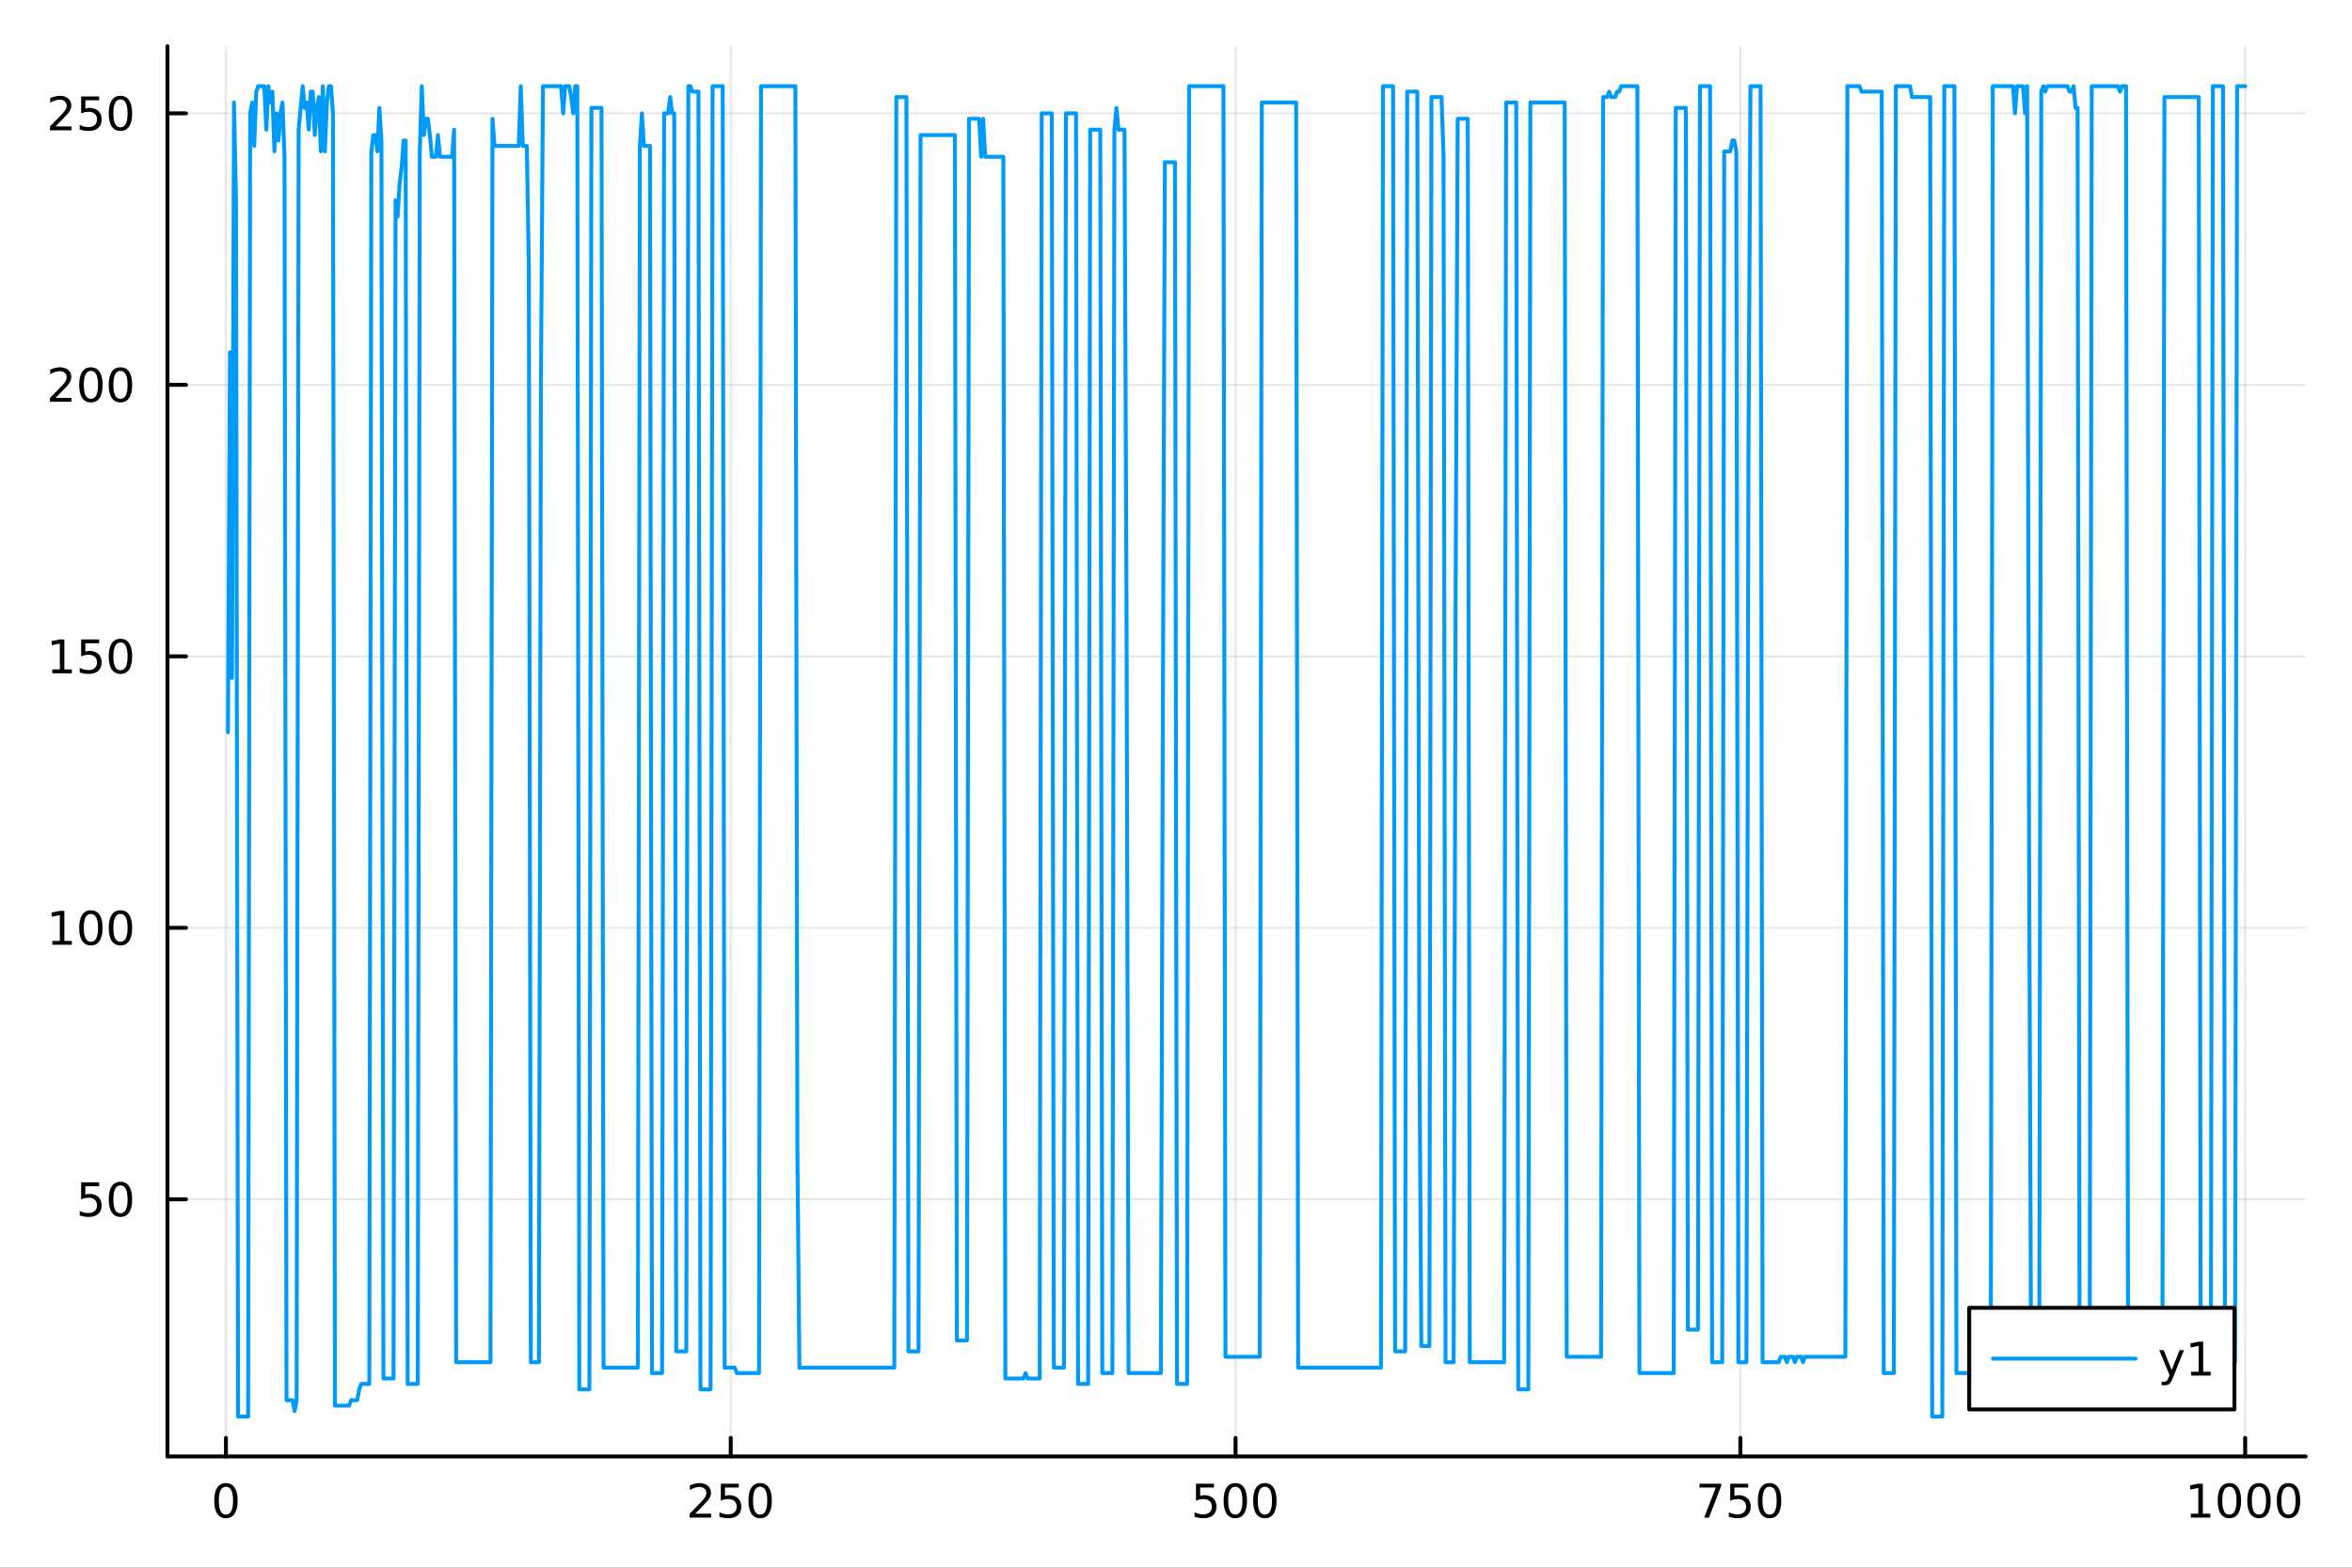 <svg xmlns="http://www.w3.org/2000/svg" xmlns:xlink="http://www.w3.org/1999/xlink" width="600" height="400" viewBox="0 0 2400 1600">
<rect x="0" y="0" width="2400" height="1600" fill="#333333" stroke="none"/>
<defs>
  <clipPath id="clip940">
    <rect x="0" y="0" width="2400" height="1600"></rect>
  </clipPath>
</defs>
<path clip-path="url(#clip940)" d="M0 1600 L2400 1600 L2400 0 L0 0  Z" fill="#ffffff" fill-rule="evenodd" fill-opacity="1"></path>
<defs>
  <clipPath id="clip941">
    <rect x="480" y="0" width="1681" height="1600"></rect>
  </clipPath>
</defs>
<path clip-path="url(#clip940)" d="M170.857 1486.45 L2352.76 1486.45 L2352.76 47.244 L170.857 47.244  Z" fill="#ffffff" fill-rule="evenodd" fill-opacity="1"></path>
<defs>
  <clipPath id="clip942">
    <rect x="170" y="47" width="2183" height="1440"></rect>
  </clipPath>
</defs>
<polyline clip-path="url(#clip942)" style="stroke:#000000; stroke-linecap:round; stroke-linejoin:round; stroke-width:2; stroke-opacity:0.1; fill:none" points="230.549,1486.45 230.549,47.244 "></polyline>
<polyline clip-path="url(#clip942)" style="stroke:#000000; stroke-linecap:round; stroke-linejoin:round; stroke-width:2; stroke-opacity:0.1; fill:none" points="745.663,1486.45 745.663,47.244 "></polyline>
<polyline clip-path="url(#clip942)" style="stroke:#000000; stroke-linecap:round; stroke-linejoin:round; stroke-width:2; stroke-opacity:0.1; fill:none" points="1260.78,1486.45 1260.78,47.244 "></polyline>
<polyline clip-path="url(#clip942)" style="stroke:#000000; stroke-linecap:round; stroke-linejoin:round; stroke-width:2; stroke-opacity:0.1; fill:none" points="1775.89,1486.45 1775.89,47.244 "></polyline>
<polyline clip-path="url(#clip942)" style="stroke:#000000; stroke-linecap:round; stroke-linejoin:round; stroke-width:2; stroke-opacity:0.1; fill:none" points="2291,1486.45 2291,47.244 "></polyline>
<polyline clip-path="url(#clip942)" style="stroke:#000000; stroke-linecap:round; stroke-linejoin:round; stroke-width:2; stroke-opacity:0.1; fill:none" points="170.857,1224.04 2352.76,1224.04 "></polyline>
<polyline clip-path="url(#clip942)" style="stroke:#000000; stroke-linecap:round; stroke-linejoin:round; stroke-width:2; stroke-opacity:0.1; fill:none" points="170.857,946.954 2352.76,946.954 "></polyline>
<polyline clip-path="url(#clip942)" style="stroke:#000000; stroke-linecap:round; stroke-linejoin:round; stroke-width:2; stroke-opacity:0.1; fill:none" points="170.857,669.865 2352.76,669.865 "></polyline>
<polyline clip-path="url(#clip942)" style="stroke:#000000; stroke-linecap:round; stroke-linejoin:round; stroke-width:2; stroke-opacity:0.1; fill:none" points="170.857,392.775 2352.76,392.775 "></polyline>
<polyline clip-path="url(#clip942)" style="stroke:#000000; stroke-linecap:round; stroke-linejoin:round; stroke-width:2; stroke-opacity:0.1; fill:none" points="170.857,115.685 2352.76,115.685 "></polyline>
<polyline clip-path="url(#clip940)" style="stroke:#000000; stroke-linecap:round; stroke-linejoin:round; stroke-width:4; stroke-opacity:1; fill:none" points="170.857,1486.45 2352.76,1486.45 "></polyline>
<polyline clip-path="url(#clip940)" style="stroke:#000000; stroke-linecap:round; stroke-linejoin:round; stroke-width:4; stroke-opacity:1; fill:none" points="230.549,1486.45 230.549,1467.55 "></polyline>
<polyline clip-path="url(#clip940)" style="stroke:#000000; stroke-linecap:round; stroke-linejoin:round; stroke-width:4; stroke-opacity:1; fill:none" points="745.663,1486.45 745.663,1467.55 "></polyline>
<polyline clip-path="url(#clip940)" style="stroke:#000000; stroke-linecap:round; stroke-linejoin:round; stroke-width:4; stroke-opacity:1; fill:none" points="1260.78,1486.45 1260.78,1467.55 "></polyline>
<polyline clip-path="url(#clip940)" style="stroke:#000000; stroke-linecap:round; stroke-linejoin:round; stroke-width:4; stroke-opacity:1; fill:none" points="1775.89,1486.45 1775.89,1467.55 "></polyline>
<polyline clip-path="url(#clip940)" style="stroke:#000000; stroke-linecap:round; stroke-linejoin:round; stroke-width:4; stroke-opacity:1; fill:none" points="2291,1486.45 2291,1467.55 "></polyline>
<path clip-path="url(#clip940)" d="M230.549 1517.37 Q226.938 1517.37 225.109 1520.93 Q223.303 1524.47 223.303 1531.6 Q223.303 1538.71 225.109 1542.27 Q226.938 1545.82 230.549 1545.82 Q234.183 1545.82 235.989 1542.27 Q237.817 1538.71 237.817 1531.6 Q237.817 1524.47 235.989 1520.93 Q234.183 1517.37 230.549 1517.37 M230.549 1513.66 Q236.359 1513.66 239.414 1518.27 Q242.493 1522.85 242.493 1531.6 Q242.493 1540.33 239.414 1544.94 Q236.359 1549.52 230.549 1549.52 Q224.739 1549.52 221.66 1544.94 Q218.604 1540.33 218.604 1531.6 Q218.604 1522.85 221.66 1518.27 Q224.739 1513.66 230.549 1513.66 Z" fill="#000000" fill-rule="nonzero" fill-opacity="1"></path><path clip-path="url(#clip940)" d="M709.355 1544.91 L725.674 1544.91 L725.674 1548.85 L703.73 1548.85 L703.73 1544.91 Q706.392 1542.16 710.975 1537.53 Q715.582 1532.88 716.762 1531.53 Q719.008 1529.01 719.887 1527.27 Q720.79 1525.51 720.79 1523.82 Q720.79 1521.07 718.846 1519.33 Q716.924 1517.6 713.823 1517.6 Q711.623 1517.6 709.17 1518.36 Q706.739 1519.13 703.961 1520.68 L703.961 1515.95 Q706.786 1514.82 709.239 1514.24 Q711.693 1513.66 713.73 1513.66 Q719.1 1513.66 722.295 1516.35 Q725.489 1519.03 725.489 1523.52 Q725.489 1525.65 724.679 1527.57 Q723.892 1529.47 721.785 1532.07 Q721.207 1532.74 718.105 1535.95 Q715.003 1539.15 709.355 1544.91 Z" fill="#000000" fill-rule="nonzero" fill-opacity="1"></path><path clip-path="url(#clip940)" d="M735.535 1514.29 L753.892 1514.29 L753.892 1518.22 L739.818 1518.22 L739.818 1526.7 Q740.836 1526.35 741.855 1526.19 Q742.873 1526 743.892 1526 Q749.679 1526 753.058 1529.17 Q756.438 1532.34 756.438 1537.76 Q756.438 1543.34 752.966 1546.44 Q749.494 1549.52 743.174 1549.52 Q740.998 1549.52 738.73 1549.15 Q736.484 1548.78 734.077 1548.04 L734.077 1543.34 Q736.16 1544.47 738.383 1545.03 Q740.605 1545.58 743.082 1545.58 Q747.086 1545.58 749.424 1543.48 Q751.762 1541.37 751.762 1537.76 Q751.762 1534.15 749.424 1532.04 Q747.086 1529.94 743.082 1529.94 Q741.207 1529.94 739.332 1530.35 Q737.48 1530.77 735.535 1531.65 L735.535 1514.29 Z" fill="#000000" fill-rule="nonzero" fill-opacity="1"></path><path clip-path="url(#clip940)" d="M775.651 1517.37 Q772.04 1517.37 770.211 1520.93 Q768.406 1524.47 768.406 1531.6 Q768.406 1538.71 770.211 1542.27 Q772.04 1545.82 775.651 1545.82 Q779.285 1545.82 781.091 1542.27 Q782.919 1538.71 782.919 1531.6 Q782.919 1524.47 781.091 1520.93 Q779.285 1517.37 775.651 1517.37 M775.651 1513.66 Q781.461 1513.66 784.517 1518.27 Q787.595 1522.85 787.595 1531.6 Q787.595 1540.33 784.517 1544.94 Q781.461 1549.52 775.651 1549.52 Q769.841 1549.52 766.762 1544.94 Q763.707 1540.33 763.707 1531.6 Q763.707 1522.85 766.762 1518.27 Q769.841 1513.66 775.651 1513.66 Z" fill="#000000" fill-rule="nonzero" fill-opacity="1"></path><path clip-path="url(#clip940)" d="M1220.39 1514.29 L1238.75 1514.29 L1238.75 1518.22 L1224.68 1518.22 L1224.68 1526.7 Q1225.7 1526.35 1226.71 1526.19 Q1227.73 1526 1228.75 1526 Q1234.54 1526 1237.92 1529.17 Q1241.3 1532.34 1241.3 1537.76 Q1241.3 1543.34 1237.83 1546.44 Q1234.35 1549.52 1228.03 1549.52 Q1225.86 1549.52 1223.59 1549.15 Q1221.34 1548.78 1218.94 1548.04 L1218.94 1543.34 Q1221.02 1544.47 1223.24 1545.03 Q1225.46 1545.58 1227.94 1545.58 Q1231.95 1545.58 1234.28 1543.48 Q1236.62 1541.37 1236.62 1537.76 Q1236.62 1534.15 1234.28 1532.04 Q1231.95 1529.94 1227.94 1529.94 Q1226.07 1529.94 1224.19 1530.35 Q1222.34 1530.77 1220.39 1531.65 L1220.39 1514.29 Z" fill="#000000" fill-rule="nonzero" fill-opacity="1"></path><path clip-path="url(#clip940)" d="M1260.51 1517.37 Q1256.9 1517.37 1255.07 1520.93 Q1253.26 1524.47 1253.26 1531.6 Q1253.26 1538.71 1255.07 1542.27 Q1256.9 1545.82 1260.51 1545.82 Q1264.14 1545.82 1265.95 1542.27 Q1267.78 1538.71 1267.78 1531.6 Q1267.78 1524.47 1265.95 1520.93 Q1264.14 1517.37 1260.51 1517.37 M1260.51 1513.66 Q1266.32 1513.66 1269.38 1518.27 Q1272.45 1522.85 1272.45 1531.6 Q1272.45 1540.33 1269.38 1544.94 Q1266.32 1549.52 1260.51 1549.52 Q1254.7 1549.52 1251.62 1544.94 Q1248.57 1540.33 1248.57 1531.6 Q1248.57 1522.85 1251.62 1518.27 Q1254.7 1513.66 1260.51 1513.66 Z" fill="#000000" fill-rule="nonzero" fill-opacity="1"></path><path clip-path="url(#clip940)" d="M1290.67 1517.37 Q1287.06 1517.37 1285.23 1520.93 Q1283.43 1524.47 1283.43 1531.6 Q1283.43 1538.71 1285.23 1542.27 Q1287.06 1545.82 1290.67 1545.82 Q1294.31 1545.82 1296.11 1542.27 Q1297.94 1538.71 1297.94 1531.6 Q1297.94 1524.47 1296.11 1520.93 Q1294.31 1517.37 1290.67 1517.37 M1290.67 1513.66 Q1296.48 1513.66 1299.54 1518.27 Q1302.62 1522.85 1302.62 1531.6 Q1302.62 1540.33 1299.54 1544.94 Q1296.48 1549.52 1290.67 1549.52 Q1284.86 1549.52 1281.78 1544.94 Q1278.73 1540.33 1278.73 1531.6 Q1278.73 1522.85 1281.78 1518.27 Q1284.86 1513.66 1290.67 1513.66 Z" fill="#000000" fill-rule="nonzero" fill-opacity="1"></path><path clip-path="url(#clip940)" d="M1734.17 1514.29 L1756.39 1514.29 L1756.39 1516.28 L1743.84 1548.85 L1738.96 1548.85 L1750.76 1518.22 L1734.17 1518.22 L1734.17 1514.29 Z" fill="#000000" fill-rule="nonzero" fill-opacity="1"></path><path clip-path="url(#clip940)" d="M1765.55 1514.29 L1783.91 1514.29 L1783.91 1518.22 L1769.84 1518.22 L1769.84 1526.7 Q1770.86 1526.35 1771.87 1526.19 Q1772.89 1526 1773.91 1526 Q1779.7 1526 1783.08 1529.17 Q1786.46 1532.34 1786.46 1537.76 Q1786.46 1543.34 1782.99 1546.44 Q1779.51 1549.52 1773.19 1549.52 Q1771.02 1549.52 1768.75 1549.15 Q1766.5 1548.78 1764.1 1548.04 L1764.1 1543.34 Q1766.18 1544.47 1768.4 1545.03 Q1770.62 1545.58 1773.1 1545.58 Q1777.11 1545.58 1779.44 1543.48 Q1781.78 1541.37 1781.78 1537.76 Q1781.78 1534.15 1779.44 1532.04 Q1777.11 1529.94 1773.1 1529.94 Q1771.23 1529.94 1769.35 1530.35 Q1767.5 1530.77 1765.55 1531.65 L1765.55 1514.29 Z" fill="#000000" fill-rule="nonzero" fill-opacity="1"></path><path clip-path="url(#clip940)" d="M1805.67 1517.37 Q1802.06 1517.37 1800.23 1520.93 Q1798.42 1524.47 1798.42 1531.6 Q1798.42 1538.71 1800.23 1542.27 Q1802.06 1545.82 1805.67 1545.82 Q1809.3 1545.82 1811.11 1542.27 Q1812.94 1538.71 1812.94 1531.6 Q1812.94 1524.47 1811.11 1520.93 Q1809.3 1517.37 1805.67 1517.37 M1805.67 1513.66 Q1811.48 1513.66 1814.54 1518.27 Q1817.61 1522.85 1817.61 1531.6 Q1817.61 1540.33 1814.54 1544.94 Q1811.48 1549.52 1805.67 1549.52 Q1799.86 1549.52 1796.78 1544.94 Q1793.73 1540.33 1793.73 1531.6 Q1793.73 1522.85 1796.78 1518.27 Q1799.86 1513.66 1805.67 1513.66 Z" fill="#000000" fill-rule="nonzero" fill-opacity="1"></path><path clip-path="url(#clip940)" d="M2235.53 1544.91 L2243.17 1544.91 L2243.17 1518.55 L2234.86 1520.21 L2234.86 1515.95 L2243.12 1514.29 L2247.8 1514.29 L2247.8 1544.91 L2255.44 1544.91 L2255.44 1548.85 L2235.53 1548.85 L2235.53 1544.91 Z" fill="#000000" fill-rule="nonzero" fill-opacity="1"></path><path clip-path="url(#clip940)" d="M2274.88 1517.37 Q2271.27 1517.37 2269.44 1520.93 Q2267.64 1524.47 2267.64 1531.6 Q2267.64 1538.71 2269.44 1542.27 Q2271.27 1545.82 2274.88 1545.82 Q2278.52 1545.82 2280.32 1542.27 Q2282.15 1538.71 2282.15 1531.6 Q2282.15 1524.47 2280.32 1520.93 Q2278.52 1517.37 2274.88 1517.37 M2274.88 1513.66 Q2280.69 1513.66 2283.75 1518.27 Q2286.83 1522.85 2286.83 1531.6 Q2286.83 1540.33 2283.75 1544.94 Q2280.69 1549.52 2274.88 1549.52 Q2269.07 1549.52 2265.99 1544.94 Q2262.94 1540.33 2262.94 1531.6 Q2262.94 1522.85 2265.99 1518.27 Q2269.07 1513.66 2274.88 1513.66 Z" fill="#000000" fill-rule="nonzero" fill-opacity="1"></path><path clip-path="url(#clip940)" d="M2305.04 1517.37 Q2301.43 1517.37 2299.6 1520.93 Q2297.8 1524.47 2297.8 1531.6 Q2297.8 1538.71 2299.6 1542.27 Q2301.43 1545.82 2305.04 1545.82 Q2308.68 1545.82 2310.48 1542.27 Q2312.31 1538.71 2312.31 1531.6 Q2312.31 1524.47 2310.48 1520.93 Q2308.68 1517.37 2305.04 1517.37 M2305.04 1513.66 Q2310.85 1513.66 2313.91 1518.27 Q2316.99 1522.85 2316.99 1531.6 Q2316.99 1540.33 2313.91 1544.94 Q2310.85 1549.52 2305.04 1549.52 Q2299.23 1549.52 2296.15 1544.94 Q2293.1 1540.33 2293.1 1531.6 Q2293.1 1522.85 2296.15 1518.27 Q2299.23 1513.66 2305.04 1513.66 Z" fill="#000000" fill-rule="nonzero" fill-opacity="1"></path><path clip-path="url(#clip940)" d="M2335.21 1517.37 Q2331.59 1517.37 2329.77 1520.93 Q2327.96 1524.47 2327.96 1531.6 Q2327.96 1538.71 2329.77 1542.27 Q2331.59 1545.82 2335.21 1545.82 Q2338.84 1545.82 2340.64 1542.27 Q2342.47 1538.71 2342.47 1531.6 Q2342.47 1524.47 2340.64 1520.93 Q2338.84 1517.37 2335.21 1517.37 M2335.21 1513.66 Q2341.02 1513.66 2344.07 1518.27 Q2347.15 1522.85 2347.15 1531.6 Q2347.15 1540.33 2344.07 1544.94 Q2341.02 1549.52 2335.21 1549.52 Q2329.4 1549.52 2326.32 1544.94 Q2323.26 1540.33 2323.26 1531.6 Q2323.26 1522.85 2326.32 1518.27 Q2329.4 1513.66 2335.21 1513.66 Z" fill="#000000" fill-rule="nonzero" fill-opacity="1"></path><polyline clip-path="url(#clip940)" style="stroke:#000000; stroke-linecap:round; stroke-linejoin:round; stroke-width:4; stroke-opacity:1; fill:none" points="170.857,1486.45 170.857,47.244 "></polyline>
<polyline clip-path="url(#clip940)" style="stroke:#000000; stroke-linecap:round; stroke-linejoin:round; stroke-width:4; stroke-opacity:1; fill:none" points="170.857,1224.04 189.755,1224.04 "></polyline>
<polyline clip-path="url(#clip940)" style="stroke:#000000; stroke-linecap:round; stroke-linejoin:round; stroke-width:4; stroke-opacity:1; fill:none" points="170.857,946.954 189.755,946.954 "></polyline>
<polyline clip-path="url(#clip940)" style="stroke:#000000; stroke-linecap:round; stroke-linejoin:round; stroke-width:4; stroke-opacity:1; fill:none" points="170.857,669.865 189.755,669.865 "></polyline>
<polyline clip-path="url(#clip940)" style="stroke:#000000; stroke-linecap:round; stroke-linejoin:round; stroke-width:4; stroke-opacity:1; fill:none" points="170.857,392.775 189.755,392.775 "></polyline>
<polyline clip-path="url(#clip940)" style="stroke:#000000; stroke-linecap:round; stroke-linejoin:round; stroke-width:4; stroke-opacity:1; fill:none" points="170.857,115.685 189.755,115.685 "></polyline>
<path clip-path="url(#clip940)" d="M82.797 1206.76 L101.154 1206.76 L101.154 1210.7 L87.08 1210.7 L87.08 1219.17 Q88.098 1218.82 89.117 1218.66 Q90.135 1218.48 91.154 1218.48 Q96.941 1218.48 100.321 1221.65 Q103.7 1224.82 103.7 1230.24 Q103.7 1235.81 100.228 1238.92 Q96.756 1242 90.436 1242 Q88.26 1242 85.992 1241.62 Q83.747 1241.25 81.339 1240.51 L81.339 1235.81 Q83.422 1236.95 85.645 1237.5 Q87.867 1238.06 90.344 1238.06 Q94.348 1238.06 96.686 1235.95 Q99.024 1233.85 99.024 1230.24 Q99.024 1226.62 96.686 1224.52 Q94.348 1222.41 90.344 1222.41 Q88.469 1222.41 86.594 1222.83 Q84.742 1223.25 82.797 1224.12 L82.797 1206.76 Z" fill="#000000" fill-rule="nonzero" fill-opacity="1"></path><path clip-path="url(#clip940)" d="M122.913 1209.84 Q119.302 1209.84 117.473 1213.41 Q115.668 1216.95 115.668 1224.08 Q115.668 1231.19 117.473 1234.75 Q119.302 1238.29 122.913 1238.29 Q126.547 1238.29 128.353 1234.75 Q130.182 1231.19 130.182 1224.08 Q130.182 1216.95 128.353 1213.41 Q126.547 1209.84 122.913 1209.84 M122.913 1206.14 Q128.723 1206.14 131.779 1210.75 Q134.857 1215.33 134.857 1224.08 Q134.857 1232.81 131.779 1237.41 Q128.723 1242 122.913 1242 Q117.103 1242 114.024 1237.41 Q110.969 1232.81 110.969 1224.08 Q110.969 1215.33 114.024 1210.75 Q117.103 1206.14 122.913 1206.14 Z" fill="#000000" fill-rule="nonzero" fill-opacity="1"></path><path clip-path="url(#clip940)" d="M53.4 960.299 L61.038 960.299 L61.038 933.934 L52.728 935.6 L52.728 931.341 L60.992 929.674 L65.668 929.674 L65.668 960.299 L73.307 960.299 L73.307 964.234 L53.4 964.234 L53.4 960.299 Z" fill="#000000" fill-rule="nonzero" fill-opacity="1"></path><path clip-path="url(#clip940)" d="M92.751 932.753 Q89.14 932.753 87.311 936.318 Q85.506 939.859 85.506 946.989 Q85.506 954.095 87.311 957.66 Q89.14 961.202 92.751 961.202 Q96.385 961.202 98.191 957.66 Q100.02 954.095 100.02 946.989 Q100.02 939.859 98.191 936.318 Q96.385 932.753 92.751 932.753 M92.751 929.049 Q98.561 929.049 101.617 933.656 Q104.696 938.239 104.696 946.989 Q104.696 955.716 101.617 960.322 Q98.561 964.906 92.751 964.906 Q86.941 964.906 83.862 960.322 Q80.807 955.716 80.807 946.989 Q80.807 938.239 83.862 933.656 Q86.941 929.049 92.751 929.049 Z" fill="#000000" fill-rule="nonzero" fill-opacity="1"></path><path clip-path="url(#clip940)" d="M122.913 932.753 Q119.302 932.753 117.473 936.318 Q115.668 939.859 115.668 946.989 Q115.668 954.095 117.473 957.66 Q119.302 961.202 122.913 961.202 Q126.547 961.202 128.353 957.66 Q130.182 954.095 130.182 946.989 Q130.182 939.859 128.353 936.318 Q126.547 932.753 122.913 932.753 M122.913 929.049 Q128.723 929.049 131.779 933.656 Q134.857 938.239 134.857 946.989 Q134.857 955.716 131.779 960.322 Q128.723 964.906 122.913 964.906 Q117.103 964.906 114.024 960.322 Q110.969 955.716 110.969 946.989 Q110.969 938.239 114.024 933.656 Q117.103 929.049 122.913 929.049 Z" fill="#000000" fill-rule="nonzero" fill-opacity="1"></path><path clip-path="url(#clip940)" d="M53.4 683.209 L61.038 683.209 L61.038 656.844 L52.728 658.51 L52.728 654.251 L60.992 652.585 L65.668 652.585 L65.668 683.209 L73.307 683.209 L73.307 687.145 L53.4 687.145 L53.4 683.209 Z" fill="#000000" fill-rule="nonzero" fill-opacity="1"></path><path clip-path="url(#clip940)" d="M82.797 652.585 L101.154 652.585 L101.154 656.52 L87.08 656.52 L87.08 664.992 Q88.098 664.645 89.117 664.483 Q90.135 664.297 91.154 664.297 Q96.941 664.297 100.321 667.469 Q103.7 670.64 103.7 676.057 Q103.7 681.635 100.228 684.737 Q96.756 687.816 90.436 687.816 Q88.26 687.816 85.992 687.446 Q83.747 687.075 81.339 686.334 L81.339 681.635 Q83.422 682.77 85.645 683.325 Q87.867 683.881 90.344 683.881 Q94.348 683.881 96.686 681.774 Q99.024 679.668 99.024 676.057 Q99.024 672.446 96.686 670.339 Q94.348 668.233 90.344 668.233 Q88.469 668.233 86.594 668.649 Q84.742 669.066 82.797 669.946 L82.797 652.585 Z" fill="#000000" fill-rule="nonzero" fill-opacity="1"></path><path clip-path="url(#clip940)" d="M122.913 655.663 Q119.302 655.663 117.473 659.228 Q115.668 662.77 115.668 669.899 Q115.668 677.006 117.473 680.571 Q119.302 684.112 122.913 684.112 Q126.547 684.112 128.353 680.571 Q130.182 677.006 130.182 669.899 Q130.182 662.77 128.353 659.228 Q126.547 655.663 122.913 655.663 M122.913 651.96 Q128.723 651.96 131.779 656.566 Q134.857 661.149 134.857 669.899 Q134.857 678.626 131.779 683.233 Q128.723 687.816 122.913 687.816 Q117.103 687.816 114.024 683.233 Q110.969 678.626 110.969 669.899 Q110.969 661.149 114.024 656.566 Q117.103 651.96 122.913 651.96 Z" fill="#000000" fill-rule="nonzero" fill-opacity="1"></path><path clip-path="url(#clip940)" d="M56.617 406.12 L72.936 406.12 L72.936 410.055 L50.992 410.055 L50.992 406.12 Q53.654 403.365 58.237 398.736 Q62.844 394.083 64.025 392.74 Q66.27 390.217 67.149 388.481 Q68.052 386.722 68.052 385.032 Q68.052 382.277 66.108 380.541 Q64.186 378.805 61.085 378.805 Q58.886 378.805 56.432 379.569 Q54.001 380.333 51.224 381.884 L51.224 377.162 Q54.048 376.027 56.501 375.449 Q58.955 374.87 60.992 374.87 Q66.362 374.87 69.557 377.555 Q72.751 380.24 72.751 384.731 Q72.751 386.861 71.941 388.782 Q71.154 390.68 69.048 393.273 Q68.469 393.944 65.367 397.161 Q62.265 400.356 56.617 406.12 Z" fill="#000000" fill-rule="nonzero" fill-opacity="1"></path><path clip-path="url(#clip940)" d="M92.751 378.574 Q89.14 378.574 87.311 382.138 Q85.506 385.68 85.506 392.81 Q85.506 399.916 87.311 403.481 Q89.14 407.023 92.751 407.023 Q96.385 407.023 98.191 403.481 Q100.02 399.916 100.02 392.81 Q100.02 385.68 98.191 382.138 Q96.385 378.574 92.751 378.574 M92.751 374.87 Q98.561 374.87 101.617 379.476 Q104.696 384.06 104.696 392.81 Q104.696 401.536 101.617 406.143 Q98.561 410.726 92.751 410.726 Q86.941 410.726 83.862 406.143 Q80.807 401.536 80.807 392.81 Q80.807 384.06 83.862 379.476 Q86.941 374.87 92.751 374.87 Z" fill="#000000" fill-rule="nonzero" fill-opacity="1"></path><path clip-path="url(#clip940)" d="M122.913 378.574 Q119.302 378.574 117.473 382.138 Q115.668 385.68 115.668 392.81 Q115.668 399.916 117.473 403.481 Q119.302 407.023 122.913 407.023 Q126.547 407.023 128.353 403.481 Q130.182 399.916 130.182 392.81 Q130.182 385.68 128.353 382.138 Q126.547 378.574 122.913 378.574 M122.913 374.87 Q128.723 374.87 131.779 379.476 Q134.857 384.06 134.857 392.81 Q134.857 401.536 131.779 406.143 Q128.723 410.726 122.913 410.726 Q117.103 410.726 114.024 406.143 Q110.969 401.536 110.969 392.81 Q110.969 384.06 114.024 379.476 Q117.103 374.87 122.913 374.87 Z" fill="#000000" fill-rule="nonzero" fill-opacity="1"></path><path clip-path="url(#clip940)" d="M56.617 129.03 L72.936 129.03 L72.936 132.965 L50.992 132.965 L50.992 129.03 Q53.654 126.275 58.237 121.646 Q62.844 116.993 64.025 115.651 Q66.27 113.127 67.149 111.391 Q68.052 109.632 68.052 107.942 Q68.052 105.188 66.108 103.452 Q64.186 101.715 61.085 101.715 Q58.886 101.715 56.432 102.479 Q54.001 103.243 51.224 104.794 L51.224 100.072 Q54.048 98.938 56.501 98.359 Q58.955 97.78 60.992 97.78 Q66.362 97.78 69.557 100.465 Q72.751 103.151 72.751 107.641 Q72.751 109.771 71.941 111.692 Q71.154 113.59 69.048 116.183 Q68.469 116.854 65.367 120.072 Q62.265 123.266 56.617 129.03 Z" fill="#000000" fill-rule="nonzero" fill-opacity="1"></path><path clip-path="url(#clip940)" d="M82.797 98.405 L101.154 98.405 L101.154 102.34 L87.08 102.34 L87.08 110.813 Q88.098 110.465 89.117 110.303 Q90.135 110.118 91.154 110.118 Q96.941 110.118 100.321 113.289 Q103.7 116.461 103.7 121.877 Q103.7 127.456 100.228 130.558 Q96.756 133.637 90.436 133.637 Q88.26 133.637 85.992 133.266 Q83.747 132.896 81.339 132.155 L81.339 127.456 Q83.422 128.59 85.645 129.146 Q87.867 129.701 90.344 129.701 Q94.348 129.701 96.686 127.595 Q99.024 125.488 99.024 121.877 Q99.024 118.266 96.686 116.16 Q94.348 114.053 90.344 114.053 Q88.469 114.053 86.594 114.47 Q84.742 114.887 82.797 115.766 L82.797 98.405 Z" fill="#000000" fill-rule="nonzero" fill-opacity="1"></path><path clip-path="url(#clip940)" d="M122.913 101.484 Q119.302 101.484 117.473 105.049 Q115.668 108.59 115.668 115.72 Q115.668 122.826 117.473 126.391 Q119.302 129.933 122.913 129.933 Q126.547 129.933 128.353 126.391 Q130.182 122.826 130.182 115.72 Q130.182 108.59 128.353 105.049 Q126.547 101.484 122.913 101.484 M122.913 97.78 Q128.723 97.78 131.779 102.387 Q134.857 106.97 134.857 115.72 Q134.857 124.447 131.779 129.053 Q128.723 133.637 122.913 133.637 Q117.103 133.637 114.024 129.053 Q110.969 124.447 110.969 115.72 Q110.969 106.97 114.024 102.387 Q117.103 97.78 122.913 97.78 Z" fill="#000000" fill-rule="nonzero" fill-opacity="1"></path><polyline clip-path="url(#clip942)" style="stroke:#009af9; stroke-linecap:round; stroke-linejoin:round; stroke-width:4; stroke-opacity:1; fill:none" points="232.609,747.45 234.67,359.524 236.73,692.032 238.791,104.602 240.851,204.354 242.912,1445.72 244.972,1445.72 247.032,1445.72 249.093,1445.72 251.153,1445.72 253.214,1445.72 255.274,115.685 257.335,104.602 259.395,148.936 261.456,93.518 263.516,87.976 265.577,87.976 267.637,87.976 269.697,87.976 271.758,132.311 273.818,87.976 275.879,104.602 277.939,93.518 280,154.478 282.06,115.685 284.121,143.394 286.181,115.685 288.242,104.602 290.302,160.02 292.362,1429.09 294.423,1429.09 296.483,1429.09 298.544,1429.09 300.604,1440.17 302.665,1429.09 304.725,132.311 306.786,110.143 308.846,87.976 310.907,110.143 312.967,104.602 315.027,132.311 317.088,93.518 319.148,93.518 321.209,137.852 323.269,110.143 325.33,99.06 327.39,154.478 329.451,87.976 331.511,154.478 333.572,104.602 335.632,87.976 337.692,87.976 339.753,115.685 341.813,1434.63 343.874,1434.63 345.934,1434.63 347.995,1434.63 350.055,1434.63 352.116,1434.63 354.176,1434.63 356.237,1434.63 358.297,1429.09 360.357,1429.09 362.418,1429.09 364.478,1429.09 366.539,1418.01 368.599,1412.46 370.66,1412.46 372.72,1412.46 374.781,1412.46 376.841,1412.46 378.902,154.478 380.962,137.852 383.022,137.852 385.083,154.478 387.143,110.143 389.204,143.394 391.264,1406.92 393.325,1406.92 395.385,1406.92 397.446,1406.92 399.506,1406.92 401.567,1406.92 403.627,204.354 405.688,220.979 407.748,187.729 409.808,171.103 411.869,143.394 413.929,143.394 415.99,1412.46 418.05,1412.46 420.111,1412.46 422.171,1412.46 424.232,1412.46 426.292,1412.46 428.353,154.478 430.413,87.976 432.473,137.852 434.534,121.227 436.594,121.227 438.655,137.852 440.715,160.02 442.776,160.02 444.836,160.02 446.897,137.852 448.957,160.02 451.018,160.02 453.078,160.02 455.138,160.02 457.199,160.02 459.259,160.02 461.32,160.02 463.38,132.311 465.441,1390.3 467.501,1390.3 469.562,1390.3 471.622,1390.3 473.683,1390.3 475.743,1390.3 477.803,1390.3 479.864,1390.3 481.924,1390.3 483.985,1390.3 486.045,1390.3 488.106,1390.3 490.166,1390.3 492.227,1390.3 494.287,1390.3 496.348,1390.3 498.408,1390.3 500.468,1390.3 502.529,121.227 504.589,148.936 506.65,148.936 508.71,148.936 510.771,148.936 512.831,148.936 514.892,148.936 516.952,148.936 519.013,148.936 521.073,148.936 523.133,148.936 525.194,148.936 527.254,148.936 529.315,148.936 531.375,87.976 533.436,148.936 535.496,148.936 537.557,148.936 539.617,270.855 541.678,1390.3 543.738,1390.3 545.798,1390.3 547.859,1390.3 549.919,1390.3 551.98,387.233 554.04,87.976 556.101,87.976 558.161,87.976 560.222,87.976 562.282,87.976 564.343,87.976 566.403,87.976 568.463,87.976 570.524,87.976 572.584,87.976 574.645,115.685 576.705,87.976 578.766,87.976 580.826,87.976 582.887,99.06 584.947,115.685 587.008,87.976 589.068,87.976 591.128,1418.01 593.189,1418.01 595.249,1418.01 597.31,1418.01 599.37,1418.01 601.431,1418.01 603.491,110.143 605.552,110.143 607.612,110.143 609.673,110.143 611.733,110.143 613.793,110.143 615.854,1395.84 617.914,1395.84 619.975,1395.84 622.035,1395.84 624.096,1395.84 626.156,1395.84 628.217,1395.84 630.277,1395.84 632.338,1395.84 634.398,1395.84 636.458,1395.84 638.519,1395.84 640.579,1395.84 642.64,1395.84 644.7,1395.84 646.761,1395.84 648.821,1395.84 650.882,1395.84 652.942,148.936 655.003,115.685 657.063,148.936 659.123,148.936 661.184,148.936 663.244,148.936 665.305,1401.38 667.365,1401.38 669.426,1401.38 671.486,1401.38 673.547,1401.38 675.607,1401.38 677.668,115.685 679.728,115.685 681.789,115.685 683.849,99.06 685.909,115.685 687.97,115.685 690.03,1379.21 692.091,1379.21 694.151,1379.21 696.212,1379.21 698.272,1379.21 700.333,1379.21 702.393,87.976 704.454,87.976 706.514,93.518 708.574,93.518 710.635,93.518 712.695,93.518 714.756,1418.01 716.816,1418.01 718.877,1418.01 720.937,1418.01 722.998,1418.01 725.058,1418.01 727.119,87.976 729.179,87.976 731.239,87.976 733.3,87.976 735.36,87.976 737.421,87.976 739.481,1395.84 741.542,1395.84 743.602,1395.84 745.663,1395.84 747.723,1395.84 749.784,1395.84 751.844,1401.38 753.904,1401.38 755.965,1401.38 758.025,1401.38 760.086,1401.38 762.146,1401.38 764.207,1401.38 766.267,1401.38 768.328,1401.38 770.388,1401.38 772.449,1401.38 774.509,1401.38 776.569,87.976 778.63,87.976 780.69,87.976 782.751,87.976 784.811,87.976 786.872,87.976 788.932,87.976 790.993,87.976 793.053,87.976 795.114,87.976 797.174,87.976 799.234,87.976 801.295,87.976 803.355,87.976 805.416,87.976 807.476,87.976 809.537,87.976 811.597,87.976 813.658,1174.17 815.718,1395.84 817.779,1395.84 819.839,1395.84 821.899,1395.84 823.96,1395.84 826.02,1395.84 828.081,1395.84 830.141,1395.84 832.202,1395.84 834.262,1395.84 836.323,1395.84 838.383,1395.84 840.444,1395.84 842.504,1395.84 844.564,1395.84 846.625,1395.84 848.685,1395.84 850.746,1395.84 852.806,1395.84 854.867,1395.84 856.927,1395.84 858.988,1395.84 861.048,1395.84 863.109,1395.84 865.169,1395.84 867.229,1395.84 869.29,1395.84 871.35,1395.84 873.411,1395.84 875.471,1395.84 877.532,1395.84 879.592,1395.84 881.653,1395.84 883.713,1395.84 885.774,1395.84 887.834,1395.84 889.894,1395.84 891.955,1395.84 894.015,1395.84 896.076,1395.84 898.136,1395.84 900.197,1395.84 902.257,1395.84 904.318,1395.84 906.378,1395.84 908.439,1395.84 910.499,1395.84 912.559,1395.84 914.62,99.06 916.68,99.06 918.741,99.06 920.801,99.06 922.862,99.06 924.922,99.06 926.983,1379.21 929.043,1379.21 931.104,1379.21 933.164,1379.21 935.225,1379.21 937.285,1379.21 939.345,137.852 941.406,137.852 943.466,137.852 945.527,137.852 947.587,137.852 949.648,137.852 951.708,137.852 953.769,137.852 955.829,137.852 957.89,137.852 959.95,137.852 962.01,137.852 964.071,137.852 966.131,137.852 968.192,137.852 970.252,137.852 972.313,137.852 974.373,137.852 976.434,1368.13 978.494,1368.13 980.555,1368.13 982.615,1368.13 984.675,1368.13 986.736,1368.13 988.796,121.227 990.857,121.227 992.917,121.227 994.978,121.227 997.038,121.227 999.099,121.227 1001.16,160.02 1003.22,121.227 1005.28,160.02 1007.34,160.02 1009.4,160.02 1011.46,160.02 1013.52,160.02 1015.58,160.02 1017.64,160.02 1019.7,160.02 1021.76,160.02 1023.82,160.02 1025.88,1406.92 1027.94,1406.92 1030.01,1406.92 1032.07,1406.92 1034.13,1406.92 1036.19,1406.92 1038.25,1406.92 1040.31,1406.92 1042.37,1406.92 1044.43,1406.92 1046.49,1401.38 1048.55,1406.92 1050.61,1406.92 1052.67,1406.92 1054.73,1406.92 1056.79,1406.92 1058.85,1406.92 1060.91,1406.92 1062.97,115.685 1065.03,115.685 1067.09,115.685 1069.15,115.685 1071.21,115.685 1073.28,115.685 1075.34,1395.84 1077.4,1395.84 1079.46,1395.84 1081.52,1395.84 1083.58,1395.84 1085.64,1395.84 1087.7,115.685 1089.76,115.685 1091.82,115.685 1093.88,115.685 1095.94,115.685 1098,115.685 1100.06,1412.46 1102.12,1412.46 1104.18,1412.46 1106.24,1412.46 1108.3,1412.46 1110.36,1412.46 1112.42,132.311 1114.48,132.311 1116.54,132.311 1118.61,132.311 1120.67,132.311 1122.73,132.311 1124.79,1401.38 1126.85,1401.38 1128.91,1401.38 1130.97,1401.38 1133.03,1401.38 1135.09,1401.38 1137.15,132.311 1139.21,110.143 1141.27,132.311 1143.33,132.311 1145.39,132.311 1147.45,132.311 1149.51,619.988 1151.57,1401.38 1153.63,1401.38 1155.69,1401.38 1157.75,1401.38 1159.81,1401.38 1161.87,1401.38 1163.94,1401.38 1166,1401.38 1168.06,1401.38 1170.12,1401.38 1172.18,1401.38 1174.24,1401.38 1176.3,1401.38 1178.36,1401.38 1180.42,1401.38 1182.48,1401.38 1184.54,1401.38 1186.6,719.741 1188.66,165.561 1190.72,165.561 1192.78,165.561 1194.84,165.561 1196.9,165.561 1198.96,165.561 1201.02,1412.46 1203.08,1412.46 1205.14,1412.46 1207.2,1412.46 1209.27,1412.46 1211.33,1412.46 1213.39,87.976 1215.45,87.976 1217.51,87.976 1219.57,87.976 1221.63,87.976 1223.69,87.976 1225.75,87.976 1227.81,87.976 1229.87,87.976 1231.93,87.976 1233.99,87.976 1236.05,87.976 1238.11,87.976 1240.17,87.976 1242.23,87.976 1244.29,87.976 1246.35,87.976 1248.41,87.976 1250.47,1384.76 1252.53,1384.76 1254.6,1384.76 1256.66,1384.76 1258.72,1384.76 1260.78,1384.76 1262.84,1384.76 1264.9,1384.76 1266.96,1384.76 1269.02,1384.76 1271.08,1384.76 1273.14,1384.76 1275.2,1384.76 1277.26,1384.76 1279.32,1384.76 1281.38,1384.76 1283.44,1384.76 1285.5,1384.76 1287.56,104.602 1289.62,104.602 1291.68,104.602 1293.74,104.602 1295.8,104.602 1297.86,104.602 1299.93,104.602 1301.99,104.602 1304.05,104.602 1306.11,104.602 1308.17,104.602 1310.23,104.602 1312.29,104.602 1314.35,104.602 1316.41,104.602 1318.47,104.602 1320.53,104.602 1322.59,104.602 1324.65,1395.84 1326.71,1395.84 1328.77,1395.84 1330.83,1395.84 1332.89,1395.84 1334.95,1395.84 1337.01,1395.84 1339.07,1395.84 1341.13,1395.84 1343.19,1395.84 1345.26,1395.84 1347.32,1395.84 1349.38,1395.84 1351.44,1395.84 1353.5,1395.84 1355.56,1395.84 1357.62,1395.84 1359.68,1395.84 1361.74,1395.84 1363.8,1395.84 1365.86,1395.84 1367.92,1395.84 1369.98,1395.84 1372.04,1395.84 1374.1,1395.84 1376.16,1395.84 1378.22,1395.84 1380.28,1395.84 1382.34,1395.84 1384.4,1395.84 1386.46,1395.84 1388.52,1395.84 1390.59,1395.84 1392.65,1395.84 1394.71,1395.84 1396.77,1395.84 1398.83,1395.84 1400.89,1395.84 1402.95,1395.84 1405.01,1395.84 1407.07,1395.84 1409.13,1395.84 1411.19,87.976 1413.25,87.976 1415.31,87.976 1417.37,87.976 1419.43,87.976 1421.49,87.976 1423.55,1379.21 1425.61,1379.21 1427.67,1379.21 1429.73,1379.21 1431.79,1379.21 1433.85,1379.21 1435.92,93.518 1437.98,93.518 1440.04,93.518 1442.1,93.518 1444.16,93.518 1446.22,93.518 1448.28,1052.25 1450.34,1373.67 1452.4,1373.67 1454.46,1373.67 1456.52,1373.67 1458.58,1373.67 1460.64,99.06 1462.7,99.06 1464.76,99.06 1466.82,99.06 1468.88,99.06 1470.94,99.06 1473,160.02 1475.06,1390.3 1477.12,1390.3 1479.18,1390.3 1481.25,1390.3 1483.31,1390.3 1485.37,597.821 1487.43,121.227 1489.49,121.227 1491.55,121.227 1493.61,121.227 1495.67,121.227 1497.73,121.227 1499.79,1390.3 1501.85,1390.3 1503.91,1390.3 1505.97,1390.3 1508.03,1390.3 1510.09,1390.3 1512.15,1390.3 1514.21,1390.3 1516.27,1390.3 1518.33,1390.3 1520.39,1390.3 1522.45,1390.3 1524.51,1390.3 1526.58,1390.3 1528.64,1390.3 1530.7,1390.3 1532.76,1390.3 1534.82,1390.3 1536.88,104.602 1538.94,104.602 1541,104.602 1543.06,104.602 1545.12,104.602 1547.18,104.602 1549.24,1418.01 1551.3,1418.01 1553.36,1418.01 1555.42,1418.01 1557.48,1418.01 1559.54,1418.01 1561.6,104.602 1563.66,104.602 1565.72,104.602 1567.78,104.602 1569.84,104.602 1571.91,104.602 1573.97,104.602 1576.03,104.602 1578.09,104.602 1580.15,104.602 1582.21,104.602 1584.27,104.602 1586.33,104.602 1588.39,104.602 1590.45,104.602 1592.51,104.602 1594.57,104.602 1596.63,104.602 1598.69,1384.76 1600.75,1384.76 1602.81,1384.76 1604.87,1384.76 1606.93,1384.76 1608.99,1384.76 1611.05,1384.76 1613.11,1384.76 1615.17,1384.76 1617.24,1384.76 1619.3,1384.76 1621.36,1384.76 1623.42,1384.76 1625.48,1384.76 1627.54,1384.76 1629.6,1384.76 1631.66,1384.76 1633.72,1384.76 1635.78,99.06 1637.84,99.06 1639.9,99.06 1641.96,93.518 1644.02,99.06 1646.08,99.06 1648.14,99.06 1650.2,93.518 1652.26,93.518 1654.32,87.976 1656.38,87.976 1658.44,87.976 1660.5,87.976 1662.57,87.976 1664.63,87.976 1666.69,87.976 1668.75,87.976 1670.81,87.976 1672.87,1401.38 1674.93,1401.38 1676.99,1401.38 1679.05,1401.38 1681.11,1401.38 1683.17,1401.38 1685.23,1401.38 1687.29,1401.38 1689.35,1401.38 1691.41,1401.38 1693.47,1401.38 1695.53,1401.38 1697.59,1401.38 1699.65,1401.38 1701.71,1401.38 1703.77,1401.38 1705.83,1401.38 1707.9,1401.38 1709.96,110.143 1712.02,110.143 1714.08,110.143 1716.14,110.143 1718.2,110.143 1720.26,110.143 1722.32,1357.05 1724.38,1357.05 1726.44,1357.05 1728.5,1357.05 1730.56,1357.05 1732.62,1357.05 1734.68,87.976 1736.74,87.976 1738.8,87.976 1740.86,87.976 1742.92,87.976 1744.98,87.976 1747.04,1390.3 1749.1,1390.3 1751.16,1390.3 1753.23,1390.3 1755.29,1390.3 1757.35,1390.3 1759.41,154.478 1761.47,154.478 1763.53,154.478 1765.59,154.478 1767.65,143.394 1769.71,143.394 1771.77,154.478 1773.83,1390.3 1775.89,1390.3 1777.95,1390.3 1780.01,1390.3 1782.07,1390.3 1784.13,464.818 1786.19,87.976 1788.25,87.976 1790.31,87.976 1792.37,87.976 1794.43,87.976 1796.49,87.976 1798.56,1390.3 1800.62,1390.3 1802.68,1390.3 1804.74,1390.3 1806.8,1390.3 1808.86,1390.3 1810.92,1390.3 1812.98,1390.3 1815.04,1390.3 1817.1,1384.76 1819.16,1384.76 1821.22,1384.76 1823.28,1390.3 1825.34,1384.76 1827.4,1384.76 1829.46,1384.76 1831.52,1390.3 1833.58,1384.76 1835.64,1384.76 1837.7,1384.76 1839.76,1390.3 1841.82,1384.76 1843.89,1384.76 1845.95,1384.76 1848.01,1384.76 1850.07,1384.76 1852.13,1384.76 1854.19,1384.76 1856.25,1384.76 1858.31,1384.76 1860.37,1384.76 1862.43,1384.76 1864.49,1384.76 1866.55,1384.76 1868.61,1384.76 1870.67,1384.76 1872.73,1384.76 1874.79,1384.76 1876.85,1384.76 1878.91,1384.76 1880.97,1384.76 1883.03,1384.76 1885.09,87.976 1887.15,87.976 1889.22,87.976 1891.28,87.976 1893.34,87.976 1895.4,87.976 1897.46,87.976 1899.52,93.518 1901.58,93.518 1903.64,93.518 1905.7,93.518 1907.76,93.518 1909.82,93.518 1911.88,93.518 1913.94,93.518 1916,93.518 1918.06,93.518 1920.12,93.518 1922.18,1401.38 1924.24,1401.38 1926.3,1401.38 1928.36,1401.38 1930.42,1401.38 1932.48,1401.38 1934.55,87.976 1936.61,87.976 1938.67,87.976 1940.73,87.976 1942.79,87.976 1944.85,87.976 1946.91,87.976 1948.97,87.976 1951.03,99.06 1953.09,99.06 1955.15,99.06 1957.21,99.06 1959.27,99.06 1961.33,99.06 1963.39,99.06 1965.45,99.06 1967.51,99.06 1969.57,99.06 1971.63,1445.72 1973.69,1445.72 1975.75,1445.72 1977.81,1445.72 1979.88,1445.72 1981.94,1445.72 1984,87.976 1986.06,87.976 1988.12,87.976 1990.18,87.976 1992.24,87.976 1994.3,87.976 1996.36,1401.38 1998.42,1401.38 2000.48,1401.38 2002.54,1401.38 2004.6,1401.38 2006.66,1401.38 2008.72,1401.38 2010.78,1401.38 2012.84,1401.38 2014.9,1401.38 2016.96,1401.38 2019.02,1401.38 2021.08,1401.38 2023.14,1401.38 2025.21,1401.38 2027.27,1401.38 2029.33,1401.38 2031.39,1401.38 2033.45,87.976 2035.51,87.976 2037.57,87.976 2039.63,87.976 2041.69,87.976 2043.75,87.976 2045.81,87.976 2047.87,87.976 2049.93,87.976 2051.99,87.976 2054.05,87.976 2056.11,115.685 2058.17,87.976 2060.23,87.976 2062.29,87.976 2064.35,87.976 2066.41,115.685 2068.47,87.976 2070.54,874.911 2072.6,1401.38 2074.66,1412.46 2076.72,1412.46 2078.78,1412.46 2080.84,1412.46 2082.9,93.518 2084.96,87.976 2087.02,93.518 2089.08,87.976 2091.14,87.976 2093.2,87.976 2095.26,87.976 2097.32,87.976 2099.38,87.976 2101.44,87.976 2103.5,87.976 2105.56,87.976 2107.62,87.976 2109.68,87.976 2111.74,93.518 2113.8,93.518 2115.87,87.976 2117.93,110.143 2119.99,110.143 2122.05,1390.3 2124.11,1390.3 2126.17,1390.3 2128.23,1390.3 2130.29,1390.3 2132.35,1390.3 2134.41,87.976 2136.47,87.976 2138.53,87.976 2140.59,87.976 2142.65,87.976 2144.71,87.976 2146.77,87.976 2148.83,87.976 2150.89,87.976 2152.95,87.976 2155.01,87.976 2157.07,87.976 2159.13,87.976 2161.2,87.976 2163.26,93.518 2165.32,87.976 2167.38,87.976 2169.44,87.976 2171.5,1395.84 2173.56,1395.84 2175.62,1395.84 2177.68,1395.84 2179.74,1395.84 2181.8,1395.84 2183.86,1395.84 2185.92,1395.84 2187.98,1395.84 2190.04,1395.84 2192.1,1395.84 2194.16,1395.84 2196.22,1395.84 2198.28,1395.84 2200.34,1395.84 2202.4,1395.84 2204.46,1395.84 2206.53,1395.84 2208.59,99.06 2210.65,99.06 2212.71,99.06 2214.77,99.06 2216.83,99.06 2218.89,99.06 2220.95,99.06 2223.01,99.06 2225.07,99.06 2227.13,99.06 2229.19,99.06 2231.25,99.06 2233.31,99.06 2235.37,99.06 2237.43,99.06 2239.49,99.06 2241.55,99.06 2243.61,99.06 2245.67,1401.38 2247.73,1401.38 2249.79,1401.38 2251.86,1401.38 2253.92,1401.38 2255.98,1401.38 2258.04,87.976 2260.1,87.976 2262.16,87.976 2264.22,87.976 2266.28,87.976 2268.34,87.976 2270.4,1390.3 2272.46,1390.3 2274.52,1390.3 2276.58,1390.3 2278.64,1390.3 2280.7,1390.3 2282.76,87.976 2284.82,87.976 2286.88,87.976 2288.94,87.976 2291,87.976 "></polyline>
<path clip-path="url(#clip940)" d="M2009.41 1438.47 L2280.03 1438.47 L2280.03 1334.79 L2009.41 1334.79  Z" fill="#ffffff" fill-rule="evenodd" fill-opacity="1"></path>
<polyline clip-path="url(#clip940)" style="stroke:#000000; stroke-linecap:round; stroke-linejoin:round; stroke-width:4; stroke-opacity:1; fill:none" points="2009.41,1438.47 2280.03,1438.47 2280.03,1334.79 2009.41,1334.79 2009.41,1438.47 "></polyline>
<polyline clip-path="url(#clip940)" style="stroke:#009af9; stroke-linecap:round; stroke-linejoin:round; stroke-width:4; stroke-opacity:1; fill:none" points="2033.65,1386.63 2179.11,1386.63 "></polyline>
<path clip-path="url(#clip940)" d="M2217.19 1406.32 Q2215.39 1410.95 2213.68 1412.36 Q2211.96 1413.78 2209.09 1413.78 L2205.69 1413.78 L2205.69 1410.21 L2208.19 1410.21 Q2209.95 1410.21 2210.92 1409.38 Q2211.89 1408.54 2213.07 1405.44 L2213.84 1403.5 L2203.35 1377.99 L2207.87 1377.99 L2215.97 1398.27 L2224.07 1377.99 L2228.58 1377.99 L2217.19 1406.32 Z" fill="#000000" fill-rule="nonzero" fill-opacity="1"></path><path clip-path="url(#clip940)" d="M2235.88 1399.98 L2243.51 1399.98 L2243.51 1373.61 L2235.2 1375.28 L2235.2 1371.02 L2243.47 1369.35 L2248.14 1369.35 L2248.14 1399.98 L2255.78 1399.98 L2255.78 1403.91 L2235.88 1403.91 L2235.88 1399.98 Z" fill="#000000" fill-rule="nonzero" fill-opacity="1"></path></svg>
